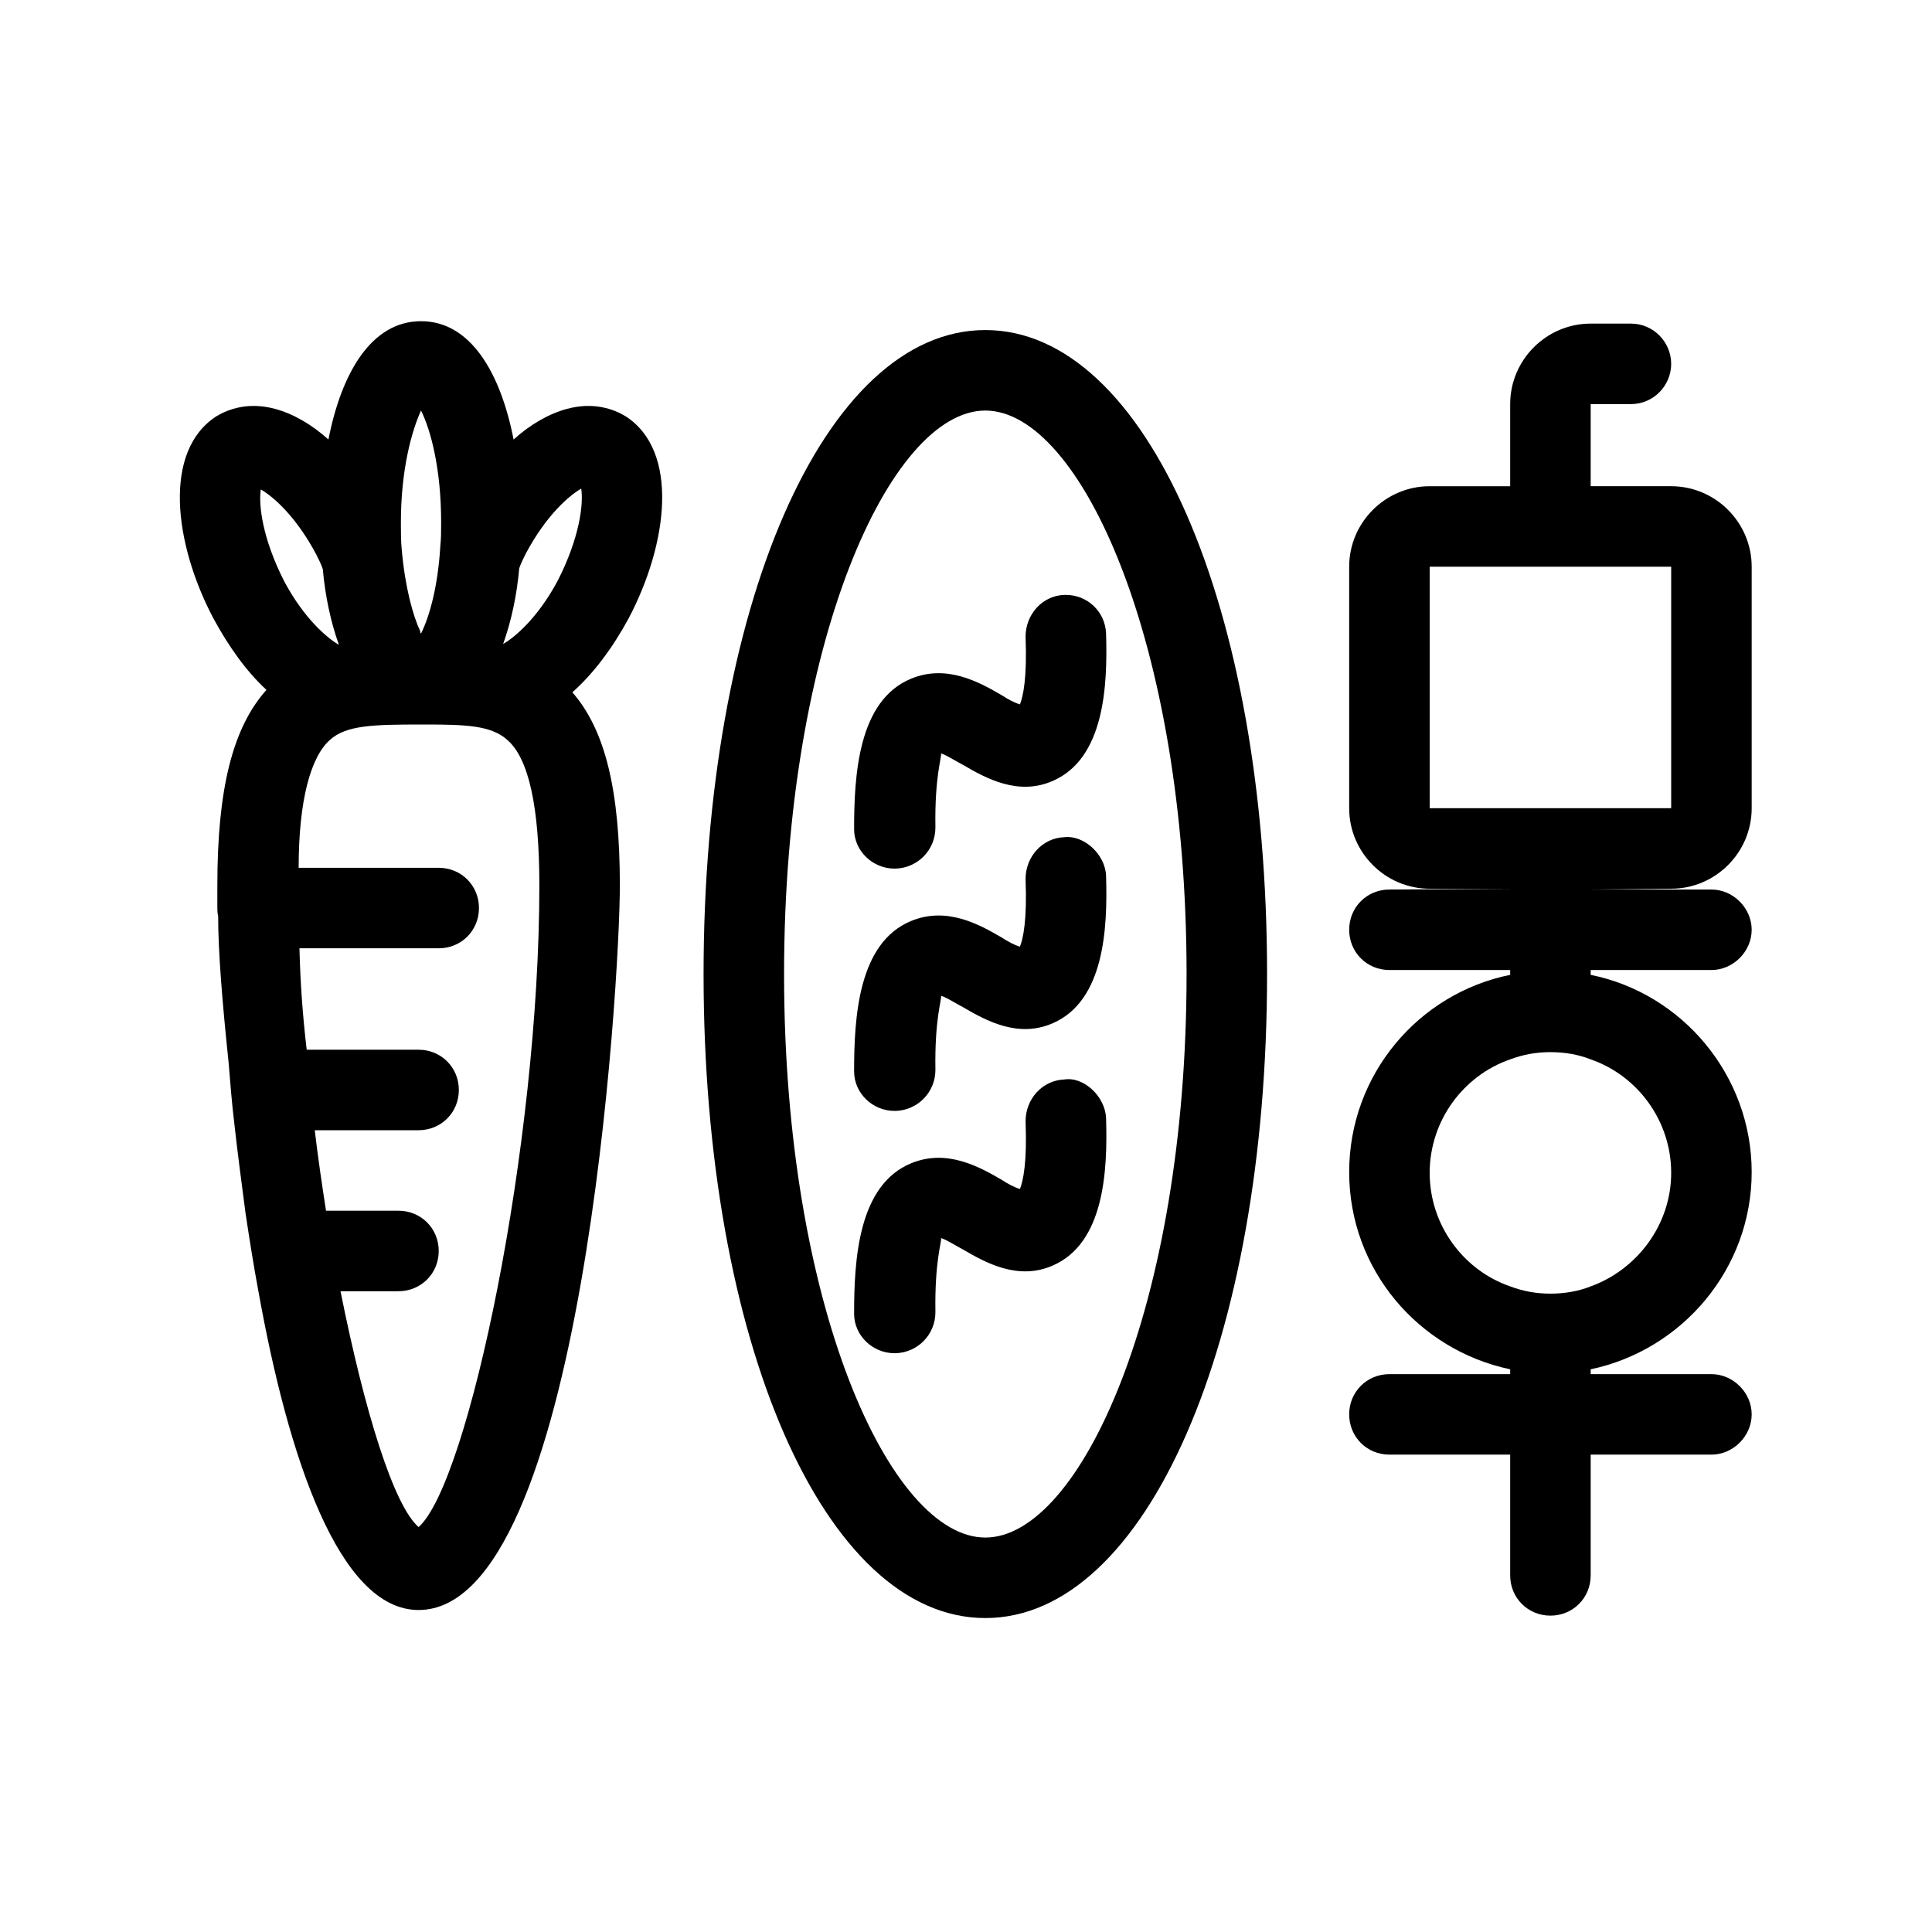 <svg xmlns="http://www.w3.org/2000/svg" viewBox="0 0 24 24">
  <path d="M12.24,20.1c-2,0-3.5-3.44-3.5-8s1.5-8,3.5-8,3.5,3.44,3.5,8-1.5,8-3.5,8ZM12.24,5.1c-1.18,0-2.5,2.88-2.5,7s1.32,7,2.5,7,2.5-2.88,2.5-7-1.32-7-2.5-7Z"/>
  <path d="M11.11,16.81c-.27,0-.5-.22-.5-.49,0-.67.05-1.6.71-1.87.44-.18.84.04,1.13.21.06.04.15.09.22.11.04-.1.09-.33.07-.84,0-.28.21-.51.48-.52.24-.04.51.21.52.48.02.65-.02,1.55-.66,1.83-.43.19-.83-.03-1.12-.2-.08-.04-.2-.12-.27-.14.01.05-.08.28-.07.92,0,.28-.22.5-.49.51h0Z"/>
  <path d="M11.11,13.8c-.27,0-.5-.22-.5-.49,0-.67.05-1.6.71-1.87.44-.18.84.04,1.13.21.06.04.15.09.22.11.04-.1.09-.33.07-.84,0-.28.21-.51.48-.52.24-.03.51.21.52.48.02.65-.02,1.55-.66,1.83-.43.19-.83-.03-1.12-.2-.08-.04-.2-.12-.27-.14.01.05-.08.28-.07.92,0,.28-.22.5-.49.51h0Z"/>
  <path d="M11.11,10.79c-.27,0-.5-.22-.5-.49,0-.67.05-1.6.71-1.87.44-.18.84.04,1.13.21.06.04.15.09.22.11.04-.1.09-.33.07-.84,0-.28.21-.51.48-.52,0,0,.01,0,.02,0,.27,0,.49.21.5.48.02.65-.02,1.55-.66,1.83-.43.19-.83-.03-1.12-.2-.08-.04-.2-.12-.27-.14.01.05-.08.28-.07.92,0,.28-.22.5-.49.51h0Z"/>
  <path d="M7.77,5.17c-.15-.09-.4-.18-.73-.09-.22.06-.45.19-.66.38-.16-.82-.53-1.47-1.15-1.47s-.99.65-1.15,1.47c-.21-.19-.44-.32-.66-.38-.33-.09-.58,0-.73.09-.67.43-.53,1.58-.04,2.51.19.35.41.66.66.89-.42.47-.61,1.23-.61,2.43v.28s0,.07.01.1c0,.43.05,1.06.13,1.82h0c.02.25.04.5.07.75.04.36.09.74.14,1.12.05.33.1.65.16.97.37,2.06,1,3.96,1.99,3.96,2.04,0,2.5-7.82,2.5-9s-.18-1.93-.59-2.4c.26-.23.5-.55.7-.92.49-.93.63-2.08-.04-2.51ZM5.23,5.1c.12.24.25.72.25,1.39,0,.1,0,.2-.01.29h0c-.03.52-.14.89-.24,1.09-.01-.01-.01-.02-.01-.03-.09-.19-.19-.55-.23-1.02-.01-.1-.01-.21-.01-.33,0-.67.14-1.15.25-1.39ZM3.24,6.08c.14.08.43.32.69.81.03.06.06.12.08.18.03.34.1.66.2.94-.14-.08-.43-.32-.68-.79-.27-.53-.32-.95-.29-1.14ZM5.2,18.97c-.31-.27-.67-1.43-.97-2.93h.72c.28,0,.5-.22.5-.5s-.22-.5-.5-.5h-.9c-.05-.32-.1-.66-.14-1h1.29c.28,0,.5-.22.5-.5s-.22-.5-.5-.5h-1.39c-.05-.42-.08-.84-.09-1.26h1.73c.28,0,.5-.22.5-.5s-.22-.5-.5-.5h-1.74c0-.84.15-1.38.39-1.59.2-.18.53-.19,1.13-.19h.04c.51,0,.83.01,1.03.19.27.23.4.84.4,1.81,0,3.22-.88,7.42-1.5,7.97ZM6.93,7.21c-.25.47-.54.71-.68.79.1-.28.17-.6.2-.94.02-.06.05-.12.08-.18.26-.49.55-.73.69-.81.03.19-.02.61-.29,1.14Z"/>
  <path d="M20.76,11.04c.55,0,1-.45,1-1v-3c0-.55-.45-1-1-1h-1v-1.02h.5c.28,0,.5-.23.5-.5s-.22-.5-.5-.5h-.5c-.55,0-1,.45-1,1v1.02h-1c-.55,0-1,.45-1,1v3c0,.55.45,1,1,1h1s-1.5.01-1.5.01c-.28,0-.5.22-.5.5s.22.5.5.5h1.5v.06c-1.14.23-2,1.24-2,2.45s.86,2.21,2,2.45v.06h-1.5c-.28,0-.5.22-.5.5s.22.5.5.5h1.5v1.5c0,.28.22.5.5.5s.5-.22.5-.5v-1.5h1.5c.27,0,.5-.23.5-.5s-.23-.5-.5-.5h-1.5v-.06c1.14-.24,2-1.25,2-2.45s-.86-2.22-2-2.45v-.06h1.5c.27,0,.5-.23.5-.5s-.23-.5-.5-.5h-1.5s1-.01,1-.01ZM20.76,14.57c0,.64-.42,1.2-1,1.41-.15.06-.32.09-.5.09s-.34-.03-.5-.09c-.58-.2-1-.76-1-1.41s.42-1.21,1-1.41c.16-.06.32-.09.5-.09s.35.03.5.09c.58.2,1,.76,1,1.41ZM17.76,10.04v-3h3v3h-3Z"/>
</svg>